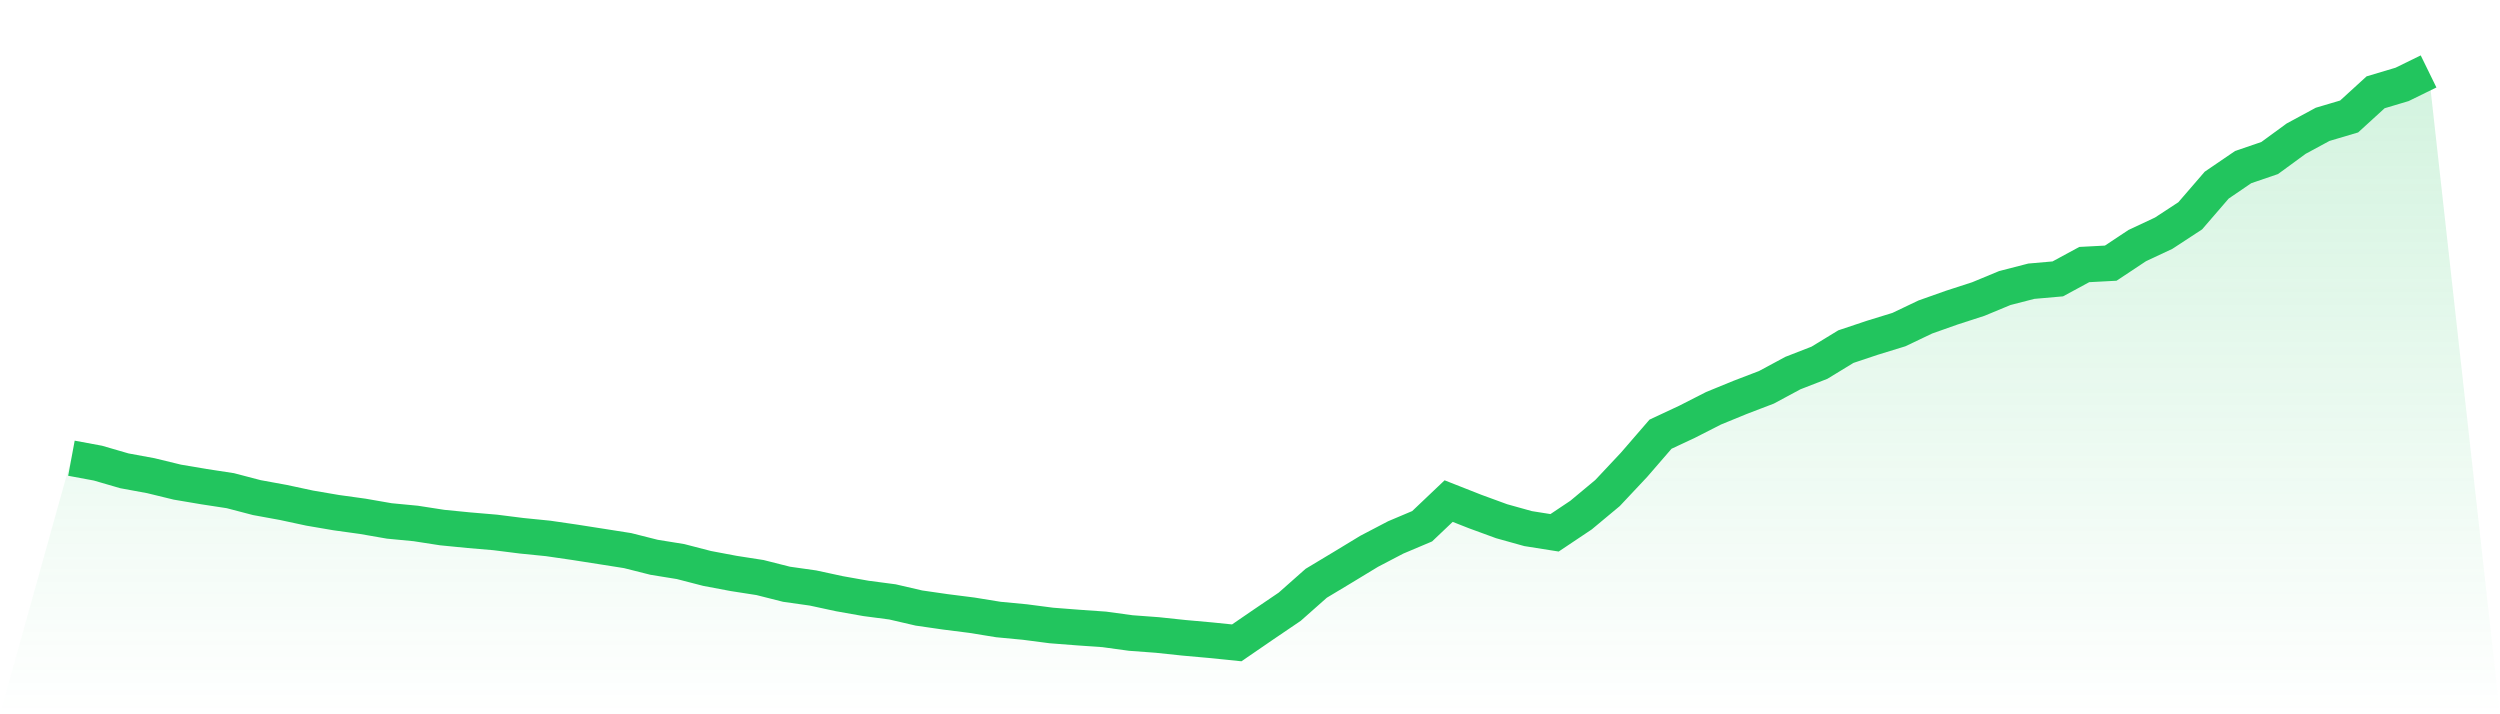 <svg viewBox="0 0 140 40" xmlns="http://www.w3.org/2000/svg">
<defs>
<linearGradient id="gradient" x1="0" x2="0" y1="0" y2="1">
<stop offset="0%" stop-color="#22c55e" stop-opacity="0.2"/>
<stop offset="100%" stop-color="#22c55e" stop-opacity="0"/>
</linearGradient>
</defs>
<path d="M4,25.66 L4,25.66 L5.483,25.935 L6.966,26.366 L8.449,26.639 L9.933,27 L11.416,27.251 L12.899,27.478 L14.382,27.866 L15.865,28.137 L17.348,28.455 L18.831,28.708 L20.315,28.914 L21.798,29.172 L23.281,29.314 L24.764,29.544 L26.247,29.69 L27.73,29.816 L29.213,30.003 L30.697,30.152 L32.18,30.368 L33.663,30.6 L35.146,30.834 L36.629,31.208 L38.112,31.448 L39.596,31.832 L41.079,32.112 L42.562,32.343 L44.045,32.718 L45.528,32.928 L47.011,33.248 L48.494,33.511 L49.978,33.706 L51.461,34.05 L52.944,34.264 L54.427,34.452 L55.91,34.693 L57.393,34.834 L58.876,35.027 L60.36,35.142 L61.843,35.246 L63.326,35.449 L64.809,35.559 L66.292,35.716 L67.775,35.849 L69.258,36 L70.742,34.982 L72.225,33.976 L73.708,32.663 L75.191,31.772 L76.674,30.872 L78.157,30.097 L79.64,29.47 L81.124,28.061 L82.607,28.645 L84.09,29.188 L85.573,29.602 L87.056,29.837 L88.539,28.845 L90.022,27.61 L91.506,26.029 L92.989,24.315 L94.472,23.621 L95.955,22.865 L97.438,22.257 L98.921,21.689 L100.404,20.891 L101.888,20.314 L103.371,19.41 L104.854,18.914 L106.337,18.458 L107.82,17.751 L109.303,17.226 L110.787,16.745 L112.27,16.13 L113.753,15.748 L115.236,15.618 L116.719,14.815 L118.202,14.737 L119.685,13.753 L121.169,13.057 L122.652,12.086 L124.135,10.368 L125.618,9.357 L127.101,8.85 L128.584,7.765 L130.067,6.963 L131.551,6.523 L133.034,5.169 L134.517,4.726 L136,4 L140,40 L0,40 z" fill="url(#gradient)"/>
<path d="M4,25.66 L4,25.66 L5.483,25.935 L6.966,26.366 L8.449,26.639 L9.933,27 L11.416,27.251 L12.899,27.478 L14.382,27.866 L15.865,28.137 L17.348,28.455 L18.831,28.708 L20.315,28.914 L21.798,29.172 L23.281,29.314 L24.764,29.544 L26.247,29.69 L27.73,29.816 L29.213,30.003 L30.697,30.152 L32.18,30.368 L33.663,30.6 L35.146,30.834 L36.629,31.208 L38.112,31.448 L39.596,31.832 L41.079,32.112 L42.562,32.343 L44.045,32.718 L45.528,32.928 L47.011,33.248 L48.494,33.511 L49.978,33.706 L51.461,34.05 L52.944,34.264 L54.427,34.452 L55.91,34.693 L57.393,34.834 L58.876,35.027 L60.36,35.142 L61.843,35.246 L63.326,35.449 L64.809,35.559 L66.292,35.716 L67.775,35.849 L69.258,36 L70.742,34.982 L72.225,33.976 L73.708,32.663 L75.191,31.772 L76.674,30.872 L78.157,30.097 L79.64,29.47 L81.124,28.061 L82.607,28.645 L84.09,29.188 L85.573,29.602 L87.056,29.837 L88.539,28.845 L90.022,27.61 L91.506,26.029 L92.989,24.315 L94.472,23.621 L95.955,22.865 L97.438,22.257 L98.921,21.689 L100.404,20.891 L101.888,20.314 L103.371,19.41 L104.854,18.914 L106.337,18.458 L107.82,17.751 L109.303,17.226 L110.787,16.745 L112.27,16.13 L113.753,15.748 L115.236,15.618 L116.719,14.815 L118.202,14.737 L119.685,13.753 L121.169,13.057 L122.652,12.086 L124.135,10.368 L125.618,9.357 L127.101,8.85 L128.584,7.765 L130.067,6.963 L131.551,6.523 L133.034,5.169 L134.517,4.726 L136,4" fill="none" stroke="#22c55e" stroke-width="2"/>
</svg>